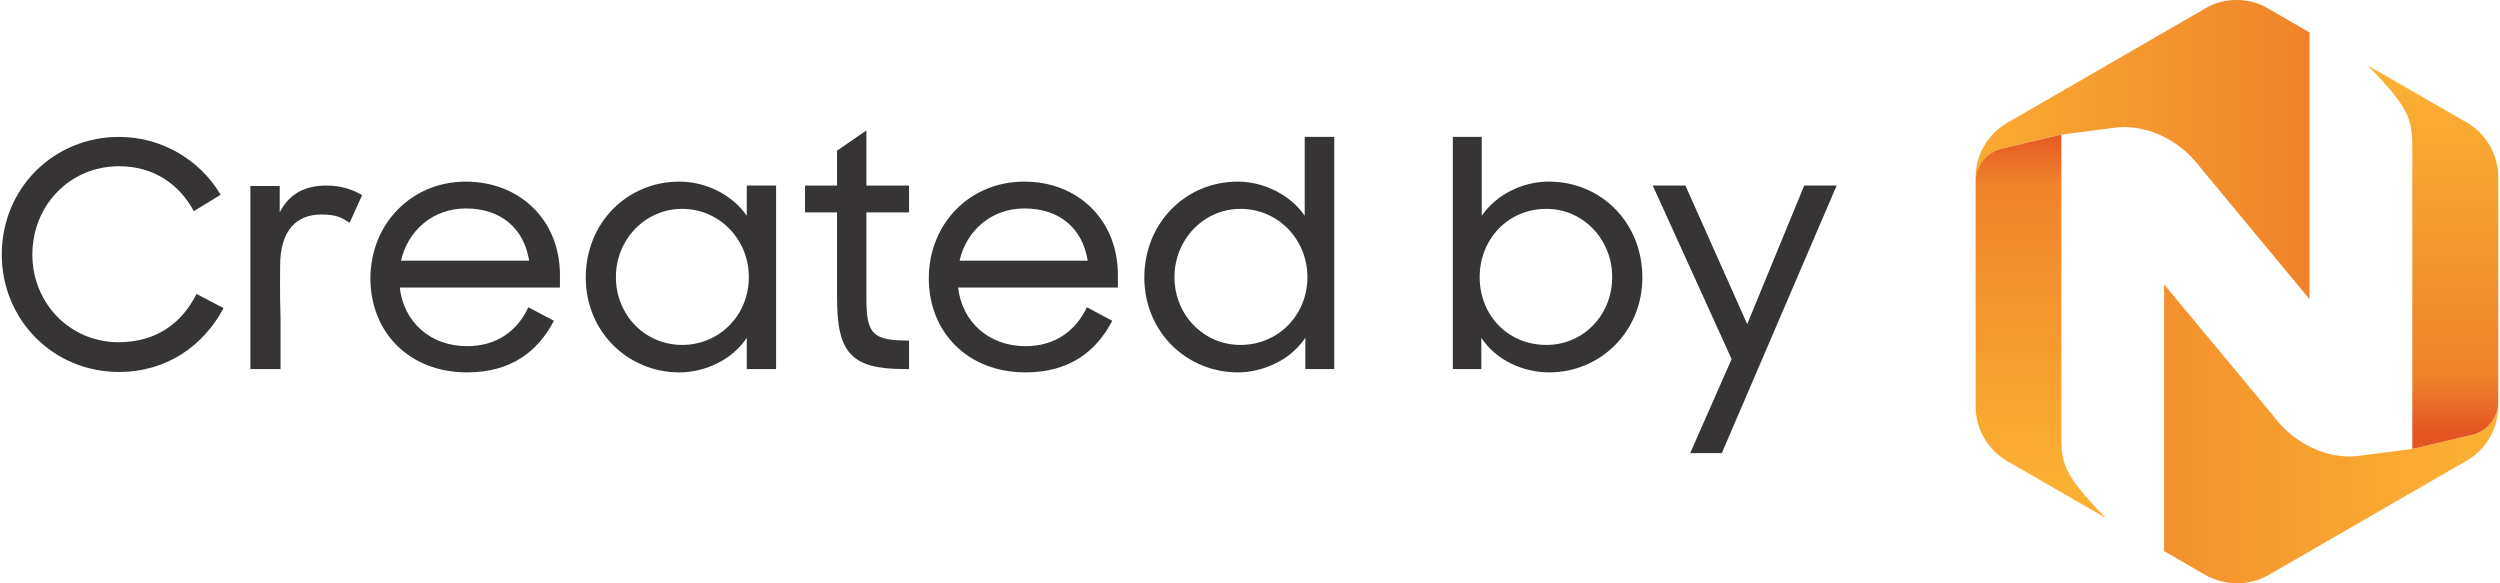 <?xml version="1.0" encoding="UTF-8"?>
<svg xmlns="http://www.w3.org/2000/svg" xmlns:xlink="http://www.w3.org/1999/xlink" xmlns:xodm="http://www.corel.com/coreldraw/odm/2003" xml:space="preserve" width="120px" height="28px" version="1.1" style="shape-rendering:geometricPrecision; text-rendering:geometricPrecision; image-rendering:optimizeQuality; fill-rule:evenodd; clip-rule:evenodd" viewBox="0 0 120 28.04">
 <defs>
  <style type="text/css">
   
    .fil4 {fill:#373435;fill-rule:nonzero}
    .fil0 {fill:url(#id0)}
    .fil3 {fill:url(#id1)}
    .fil1 {fill:url(#id2)}
    .fil2 {fill:url(#id3)}
   
  </style>
  <linearGradient id="id0" gradientUnits="userSpaceOnUse" x1="118.26" y1="18.63" x2="93.36" y2="18.63">
   <stop offset="0" style="stop-opacity:1; stop-color:#FBAF33"></stop>
   <stop offset="0.839" style="stop-opacity:1; stop-color:#F0832A"></stop>
   <stop offset="1" style="stop-opacity:1; stop-color:#E45621"></stop>
  </linearGradient>
  <linearGradient id="id1" gradientUnits="userSpaceOnUse" xlink:href="#id0" x1="97.51" y1="22.82" x2="97.51" y2="6.22">
  </linearGradient>
  <linearGradient id="id2" gradientUnits="userSpaceOnUse" xlink:href="#id0" x1="116.18" y1="4.15" x2="116.18" y2="20.75">
  </linearGradient>
  <linearGradient id="id3" gradientUnits="userSpaceOnUse" xlink:href="#id0" x1="93.36" y1="6.22" x2="114.11" y2="6.22">
  </linearGradient>
 </defs>
 <g id="Layer_x0020_5">
  <g id="_1640395359504">
   <g>
    <path class="fil0" d="M103.94 13.67l0 12.82 1.99 1.15c0.94,0.53 2.1,0.53 3.03,0l9.53 -5.5c0.93,-0.54 1.51,-1.54 1.51,-2.62l0 -0.2c0,0.76 -0.54,1.43 -1.29,1.59l-2.84 0.67 -2.41 0.31c-1.55,0.27 -3.27,-0.52 -4.31,-1.95l-5.21 -6.27 0 0z"></path>
    <path class="fil1" d="M120 19.32l0 -3.45 0 -7.34c0,-1.1 -0.58,-2.1 -1.51,-2.64l-4.76 -2.74c2.22,2.27 2.14,2.68 2.14,4.38l0 13.22 0 0.83 2.84 -0.67c0.75,-0.16 1.29,-0.83 1.29,-1.59l0 0 0 0z"></path>
    <path class="fil2" d="M94.88 8.53l0 0.2c0,-0.76 0.54,-1.43 1.28,-1.59l2.84 -0.67 2.41 -0.31c1.56,-0.27 3.28,0.52 4.32,1.95l5.2 6.27 0 -12.82 -1.99 -1.15c-0.48,-0.29 -0.99,-0.41 -1.51,-0.41 -0.52,0 -1.04,0.12 -1.52,0.41l-9.52 5.5c-0.93,0.54 -1.51,1.54 -1.51,2.62l0 0z"></path>
    <path class="fil3" d="M94.88 8.73l0 3.45 0 7.34c0,1.1 0.58,2.1 1.51,2.64l4.75 2.74c-2.22,-2.27 -2.14,-2.68 -2.14,-4.36l0 -13.24 0 -0.83 -2.84 0.67c-0.75,0.16 -1.28,0.83 -1.28,1.59l0 0z"></path>
   </g>
   <path class="fil4" d="M5.64 17.88c2.26,0 4.05,-1.24 5.02,-3.07l-1.3 -0.68c-0.69,1.39 -1.93,2.32 -3.74,2.32 -2.36,0 -4.15,-1.89 -4.15,-4.21 0,-2.36 1.79,-4.25 4.17,-4.25 1.64,0 2.89,0.85 3.59,2.16l1.29 -0.79c-0.98,-1.66 -2.82,-2.78 -4.88,-2.78 -3.13,0 -5.64,2.45 -5.64,5.66 0,3.11 2.45,5.64 5.64,5.64z"></path>
   <path id="_1" class="fil4" d="M11.95 17.74l1.45 0 0 -2.43c-0.04,-1.2 -0.02,-2.45 -0.02,-2.53 0,-1.74 0.81,-2.47 1.99,-2.47 0.73,0 1,0.17 1.35,0.4l0.6 -1.33c-0.43,-0.25 -0.95,-0.46 -1.72,-0.46 -1.06,0 -1.8,0.42 -2.24,1.29l0 -1.27 -1.41 0 0 8.8 0 0z"></path>
   <path id="_2" class="fil4" d="M22.37 17.9c2.03,0 3.36,-0.93 4.17,-2.48l-1.23 -0.65c-0.52,1.14 -1.53,1.87 -2.94,1.87 -1.77,0 -3.05,-1.16 -3.24,-2.82l7.7 0 0 -0.6c0,-2.66 -1.95,-4.49 -4.53,-4.49 -2.61,0 -4.58,2.04 -4.58,4.65 0,2.57 1.84,4.52 4.65,4.52zm-0.07 -7.88c1.7,0 2.8,0.96 3.05,2.51l-6.16 0c0.33,-1.45 1.54,-2.51 3.11,-2.51z"></path>
   <path id="_3" class="fil4" d="M32.57 17.9c0.6,0 1.23,-0.14 1.81,-0.43 0.6,-0.29 1.08,-0.71 1.43,-1.23l0 1.5 1.41 0 0 -8.82 -1.41 0 0 1.45c-0.71,-1.03 -1.99,-1.64 -3.24,-1.64 -2.51,0 -4.5,1.98 -4.5,4.61 0,2.61 2.03,4.56 4.5,4.56zm0.13 -1.32c-1.77,0 -3.18,-1.43 -3.18,-3.26 0,-1.81 1.41,-3.28 3.18,-3.28 1.8,0 3.21,1.47 3.21,3.28 0,1.83 -1.41,3.26 -3.21,3.26z"></path>
   <path id="_4" class="fil4" d="M38.61 10.21l1.54 0 0 4.11c0,2.65 0.68,3.42 3.25,3.42l0.21 0 0 -1.37c-1.74,0 -2.05,-0.29 -2.05,-2.05l0 -4.11 2.05 0 0 -1.29 -2.05 0 0 -2.65 -1.41 0.97 0 1.68 -1.54 0 0 1.29 0 0z"></path>
   <path id="_5" class="fil4" d="M49.21 17.9c2.03,0 3.36,-0.93 4.17,-2.48l-1.22 -0.65c-0.54,1.14 -1.54,1.87 -2.95,1.87 -1.76,0 -3.05,-1.16 -3.24,-2.82l7.68 0 0 -0.6c0,-2.66 -1.93,-4.49 -4.5,-4.49 -2.64,0 -4.59,2.04 -4.59,4.65 0,2.57 1.85,4.52 4.65,4.52l0 0zm-0.06 -7.88c1.7,0 2.8,0.96 3.05,2.51l-6.16 0c0.33,-1.45 1.53,-2.51 3.11,-2.51z"></path>
   <path id="_6" class="fil4" d="M59.42 17.9c0.6,0 1.2,-0.14 1.8,-0.43 0.61,-0.29 1.08,-0.71 1.44,-1.23l0 1.5 1.39 0 0 -11.16 -1.42 0 0 3.79c-0.7,-1.03 -2.01,-1.64 -3.21,-1.64 -2.51,0 -4.5,1.98 -4.5,4.61 0,2.61 2.03,4.56 4.5,4.56zm0.12 -1.32c-1.76,0 -3.17,-1.43 -3.17,-3.26 0,-1.81 1.41,-3.28 3.17,-3.28 1.81,0 3.22,1.47 3.22,3.28 0,1.83 -1.41,3.26 -3.22,3.26z"></path>
   <path id="_7" class="fil4" d="M74.38 17.9c2.45,0 4.48,-1.95 4.48,-4.56 0,-2.63 -1.97,-4.61 -4.5,-4.61 -1.25,0 -2.51,0.61 -3.22,1.64l0 -3.79 -1.39 0 0 11.16 1.37 0 0 -1.5c0.71,1.08 2.01,1.66 3.26,1.66zm-0.13 -1.32c-1.86,0 -3.21,-1.43 -3.21,-3.26 0,-1.81 1.35,-3.28 3.21,-3.28 1.77,0 3.16,1.47 3.16,3.28 0,1.83 -1.39,3.26 -3.16,3.26z"></path>
   <polygon id="_8" class="fil4" points="81.16,21.78 82.68,21.78 88.2,8.92 86.64,8.92 83.9,15.58 80.93,8.92 79.36,8.92 83.15,17.26 "></polygon>
  </g>
 </g>
</svg>
